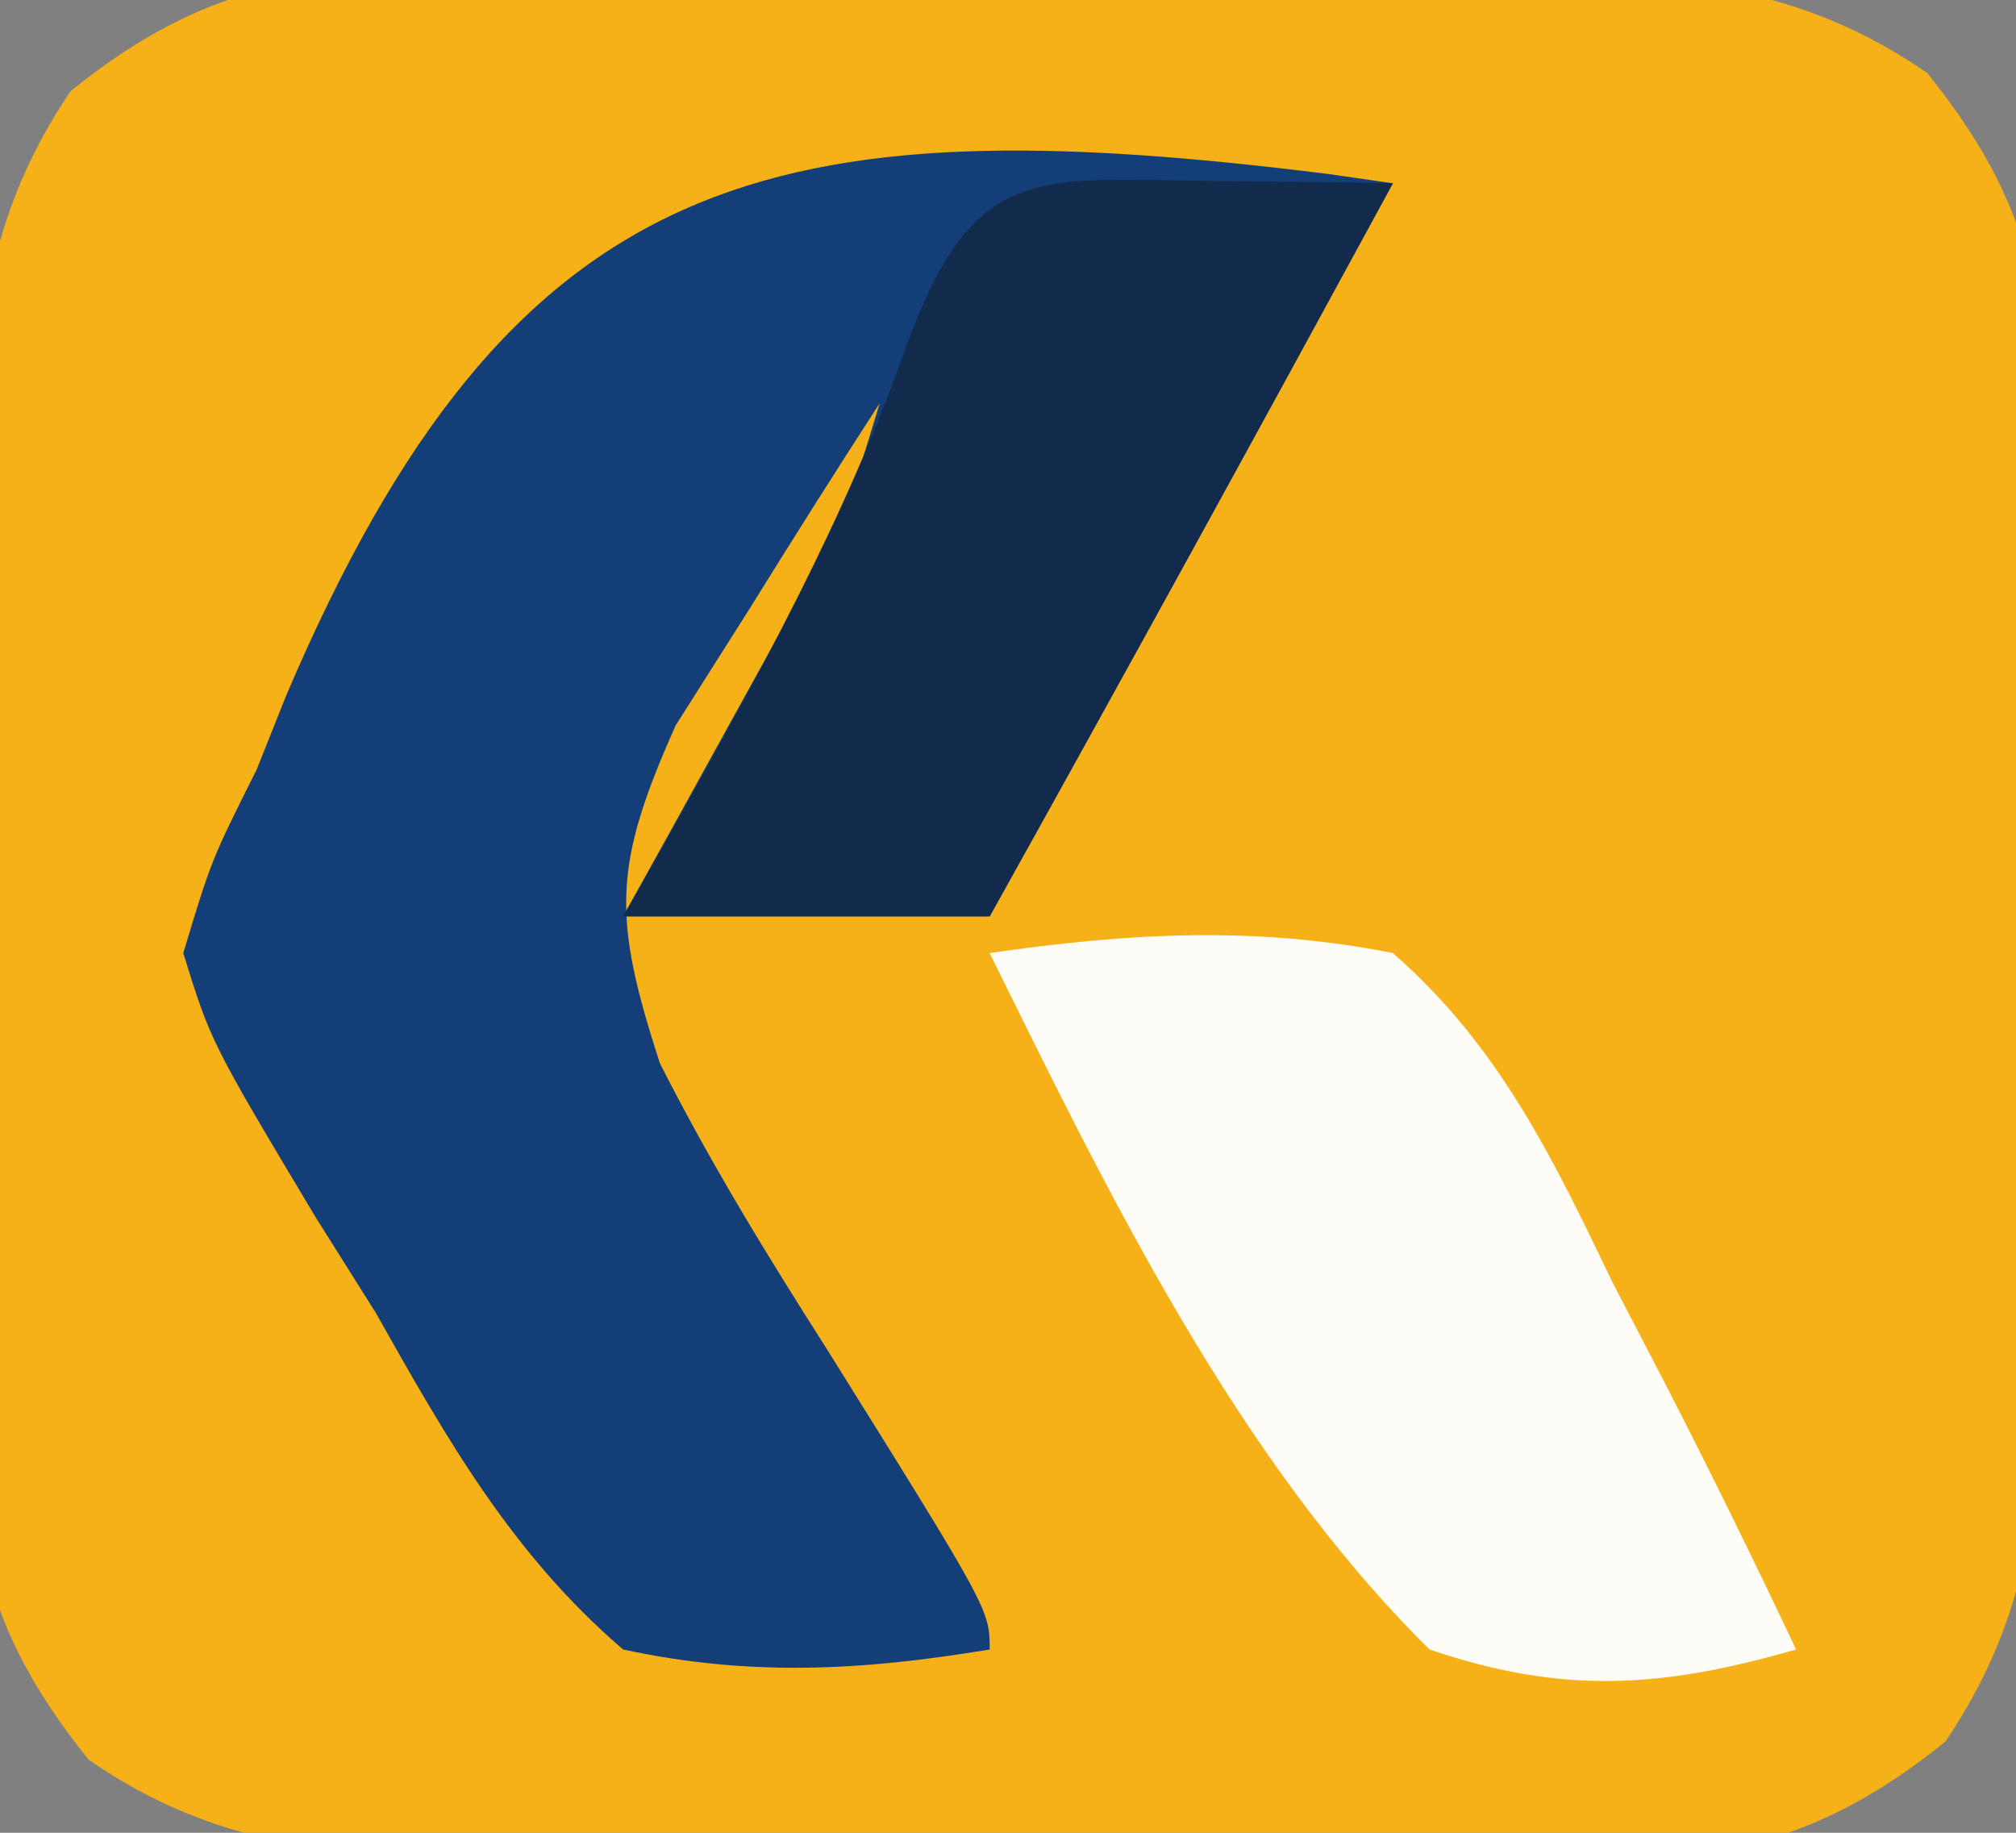 <?xml version="1.0" encoding="UTF-8"?>
<svg version="1.1" xmlns="http://www.w3.org/2000/svg" width="55" height="50">
<rect width="100%" height="100%" fill="#808080" stroke="none"/>
<path d="M0 0 C0.955 -0.003 1.911 -0.007 2.895 -0.01 C4.911 -0.01 6.928 0.005 8.944 0.034 C12.022 0.074 15.096 0.055 18.174 0.029 C20.137 0.037 22.1 0.048 24.062 0.062 C24.978 0.056 25.894 0.049 26.838 0.041 C30.952 0.132 34.231 0.369 37.677 2.755 C40.924 6.788 40.955 9.531 40.859 14.57 C40.863 15.415 40.866 16.259 40.87 17.129 C40.869 18.91 40.854 20.691 40.825 22.472 C40.785 25.188 40.804 27.899 40.83 30.615 C40.823 32.35 40.812 34.085 40.797 35.82 C40.807 37.03 40.807 37.03 40.818 38.264 C40.723 42.089 40.344 45.055 38.173 48.273 C33.862 51.762 30.595 51.613 25.195 51.523 C24.24 51.527 23.285 51.53 22.3 51.534 C20.284 51.533 18.267 51.518 16.251 51.489 C13.173 51.449 10.1 51.468 7.021 51.494 C5.059 51.487 3.096 51.476 1.133 51.461 C0.217 51.468 -0.699 51.475 -1.642 51.482 C-5.757 51.392 -9.036 51.155 -12.482 48.769 C-15.728 44.736 -15.759 41.993 -15.664 36.953 C-15.667 36.109 -15.671 35.264 -15.674 34.395 C-15.674 32.613 -15.659 30.832 -15.63 29.052 C-15.59 26.335 -15.609 23.624 -15.635 20.908 C-15.627 19.173 -15.616 17.438 -15.602 15.703 C-15.609 14.897 -15.616 14.09 -15.623 13.259 C-15.528 9.434 -15.148 6.468 -12.978 3.25 C-8.667 -0.238 -5.4 -0.09 0 0 Z " fill="#F6B118" transform="translate(14.902,-0.762)"/>
<path d="M0 0 C0.584 0.084 1.168 0.168 1.769 0.254 C-1.867 6.938 -5.526 13.608 -9.231 20.254 C-12.531 20.254 -15.831 20.254 -19.231 20.254 C-18.809 19.495 -18.388 18.735 -17.954 17.953 C-17.406 16.959 -16.858 15.965 -16.293 14.941 C-15.748 13.955 -15.203 12.969 -14.641 11.953 C-13.147 9.268 -13.147 9.268 -12.231 6.254 C-13.439 8.116 -14.622 9.994 -15.793 11.879 C-16.455 12.923 -17.116 13.967 -17.797 15.043 C-19.516 18.893 -19.52 20.271 -18.231 24.254 C-16.863 26.961 -15.297 29.51 -13.668 32.066 C-9.231 39.17 -9.231 39.17 -9.231 40.254 C-12.714 40.831 -15.764 41.001 -19.231 40.254 C-22.263 37.652 -24.034 34.523 -25.981 31.066 C-26.525 30.202 -27.069 29.338 -27.629 28.447 C-30.481 23.677 -30.481 23.677 -31.231 21.254 C-30.464 18.713 -30.464 18.713 -29.231 16.254 C-28.829 15.246 -28.829 15.246 -28.419 14.218 C-22.244 -0.257 -15.155 -1.891 0 0 Z " fill="#133E77" transform="translate(36.231,4.746)"/>
<path d="M0 0 C3.798 -0.547 7.22 -0.747 11 0 C13.895 2.53 15.351 5.566 17 9 C17.727 10.398 17.727 10.398 18.469 11.824 C19.688 14.199 20.861 16.586 22 19 C18.335 20.053 15.637 20.237 12 19 C6.741 13.797 3.243 6.576 0 0 Z " fill="#FEFCF7" transform="translate(27,26)"/>
<path d="M0 0 C0.91 0.009 1.82 0.018 2.758 0.027 C3.806 0.045 3.806 0.045 4.875 0.062 C1.239 6.747 -2.42 13.416 -6.125 20.062 C-9.425 20.062 -12.725 20.062 -16.125 20.062 C-15.727 19.361 -15.328 18.66 -14.918 17.938 C-12.45 13.518 -10.054 9.223 -8.375 4.438 C-6.546 -0.5 -4.869 -0.062 0 0 Z " fill="#122B4D" transform="translate(33.125,4.938)"/>
</svg>
